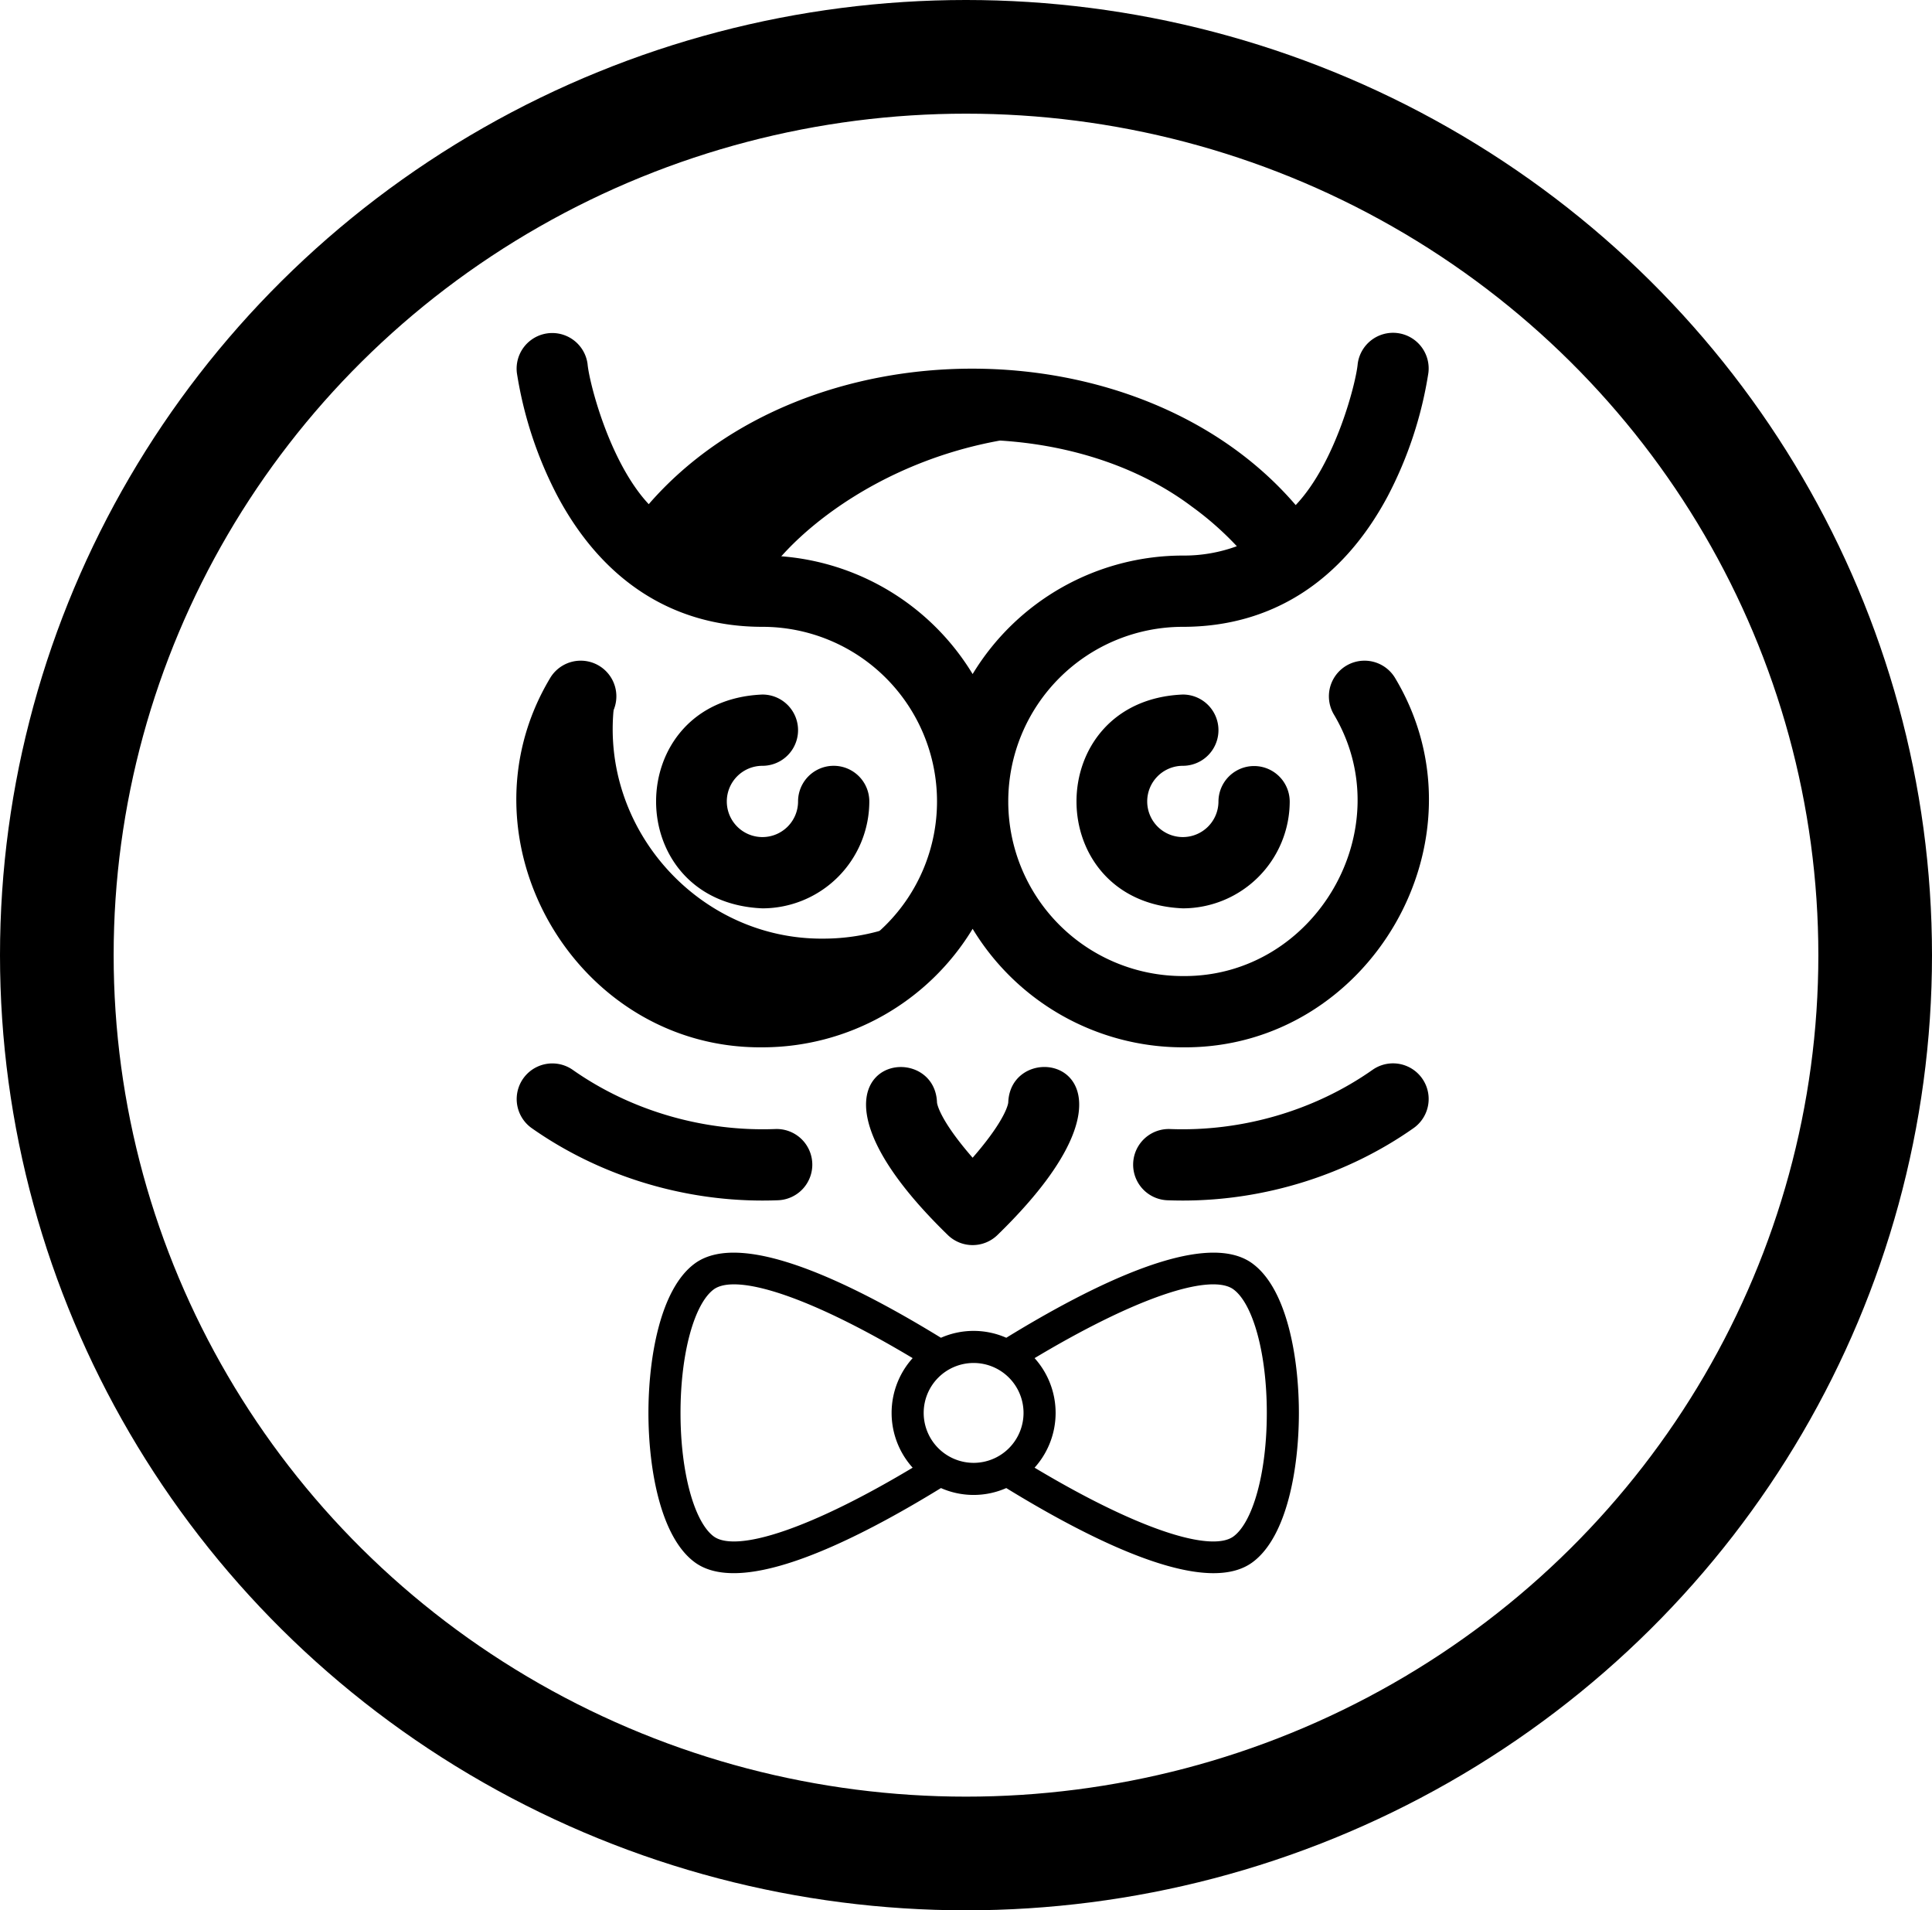 <svg xmlns="http://www.w3.org/2000/svg" width="1224" height="1210" viewBox="0 0 1224 1210">
  <g id="_1224X1224" data-name="1224X1224" transform="translate(0 0.459)">
    <g id="Group_1" data-name="Group 1" transform="translate(0 -0.459)">
      <g id="Ellipse_1" data-name="Ellipse 1" transform="translate(0 0)" fill="none" stroke="#000" stroke-width="72">
        <ellipse cx="612" cy="605" rx="612" ry="605" stroke="none"/>
        <ellipse cx="612" cy="605" rx="576" ry="569" fill="none"/>
      </g>
    </g>
    <g id="Group_189" data-name="Group 189" transform="translate(327.106 210.361)">
      <g id="Group_37" data-name="Group 37" transform="translate(0 0)">
        <g id="owl" transform="translate(0)">
          <path id="Path_2" data-name="Path 2" d="M155.993,148.375A304.335,304.335,0,0,0,84.5,136.151C118.345,78.983,250.156.167,396.481,62.563,272.255,43.048,183,109.219,155.993,148.375ZM191.72,378.794c-78.737.523-141.47-69.683-132.355-147.819l-21.13-5.666c-51.909,86.62,13.62,200.845,115.116,199.755A133.161,133.161,0,0,0,272.438,351.54,132.582,132.582,0,0,1,191.72,378.794Z" transform="translate(2.575 4.922)"/>
          <path id="Path_3" data-name="Path 3" d="M187.506,526.161a22.572,22.572,0,0,1-21.688,23.422c-3.283.126-6.612.19-9.9.19-52.179,0-104.085-16.289-146.153-45.864a22.572,22.572,0,0,1,25.964-36.93c36.709,25.809,82.658,39.249,128.351,37.493a22.573,22.573,0,0,1,23.422,21.689ZM542.455,466.98C505.746,492.789,459.8,506.225,414.1,504.474a22.572,22.572,0,0,0-1.734,45.11c3.283.126,6.612.19,9.9.19,52.179,0,104.085-16.289,146.153-45.864a22.571,22.571,0,0,0-25.964-36.929Zm-253.36-89.323a155.8,155.8,0,0,1-133.171,75.059c-118.417,1.1-195.444-131.9-134.612-233.7a22.572,22.572,0,0,1,39,22.745c-43.18,72.266,11.629,166.607,95.618,165.812a110.6,110.6,0,0,0,0-221.2c-55.907,0-100.738-28.509-129.648-82.444A251.277,251.277,0,0,1,.363,25.6a22.571,22.571,0,0,1,44.776-5.732c1,11.619,13.814,62.163,38.757,88.82C183.339-5.829,394.99-5.883,493.771,109.258c25.481-26.857,38.322-78.034,39.281-89.441A22.572,22.572,0,0,1,577.825,25.6a251.362,251.362,0,0,1-25.912,78.333C523,157.867,478.172,186.375,422.265,186.375a110.6,110.6,0,1,0,0,221.2c83.99.783,138.8-93.543,95.617-165.813a22.572,22.572,0,0,1,39-22.745c60.831,101.836-16.2,234.794-134.613,233.7a155.8,155.8,0,0,1-133.17-75.059Zm0-161.367a155.805,155.805,0,0,1,133.171-75.059,97.048,97.048,0,0,0,34.209-5.918,197.78,197.78,0,0,0-28.546-25.134c-85.16-64.062-234.952-55.041-306.954,24.85a96.786,96.786,0,0,0,34.947,6.2A155.8,155.8,0,0,1,289.094,216.29Z" transform="translate(0 -0.158)"/>
          <path id="Path_4" data-name="Path 4" d="M145.834,338.588c-89.831-3.72-89.808-131.72,0-135.428a22.571,22.571,0,1,1,0,45.143,22.571,22.571,0,1,0,22.572,22.571,22.571,22.571,0,0,1,45.143,0A67.791,67.791,0,0,1,145.834,338.588Zm334.057-67.714a22.572,22.572,0,0,0-45.143,0A22.571,22.571,0,1,1,412.177,248.3a22.571,22.571,0,0,0,0-45.143c-89.829,3.718-89.809,131.72,0,135.428A67.791,67.791,0,0,0,479.891,270.874ZM294.531,545.7c111.871-108.585,8.626-129.486,7.046-84.145,0,.081-.589,8.347-17.627,29.154-1.66,2.027-3.323,3.983-4.945,5.841-1.623-1.858-3.285-3.813-4.946-5.841-16.751-20.457-17.6-28.792-17.626-29.142-1.607-45.3-104.817-24.468,7.045,84.133a22.572,22.572,0,0,0,31.054,0Zm-38.1-84.1h.011Z" transform="translate(10.089 25.942)"/>
        </g>
      </g>
      <path id="bow-tie" d="M379.632,6.664c-28.853-21.46-99.2,13.373-154.78,47.566a49.373,49.373,0,0,0-41.679,0C127.614,20.027,57.267-14.79,28.393,6.664,7.459,22.234,0,64.862,0,99.566S7.459,176.9,28.4,192.472c6.169,4.586,14.235,6.6,23.65,6.6,34.632,0,87.452-27.27,131.13-54.16a49.358,49.358,0,0,0,41.665,0c43.712,26.893,96.55,54.167,131.161,54.167,9.4,0,17.464-2.016,23.619-6.594,20.986-15.574,28.463-58.205,28.463-92.913s-7.477-77.339-28.456-92.9ZM38.133,179.375c-13.042-9.7-21.809-41.777-21.809-79.808s8.767-70.1,21.8-79.8C53.9,8.055,103.42,25.157,168.551,64.433a49.832,49.832,0,0,0,0,70.267C103.428,173.97,53.9,191.068,38.133,179.375ZM170.382,99.567A33.629,33.629,0,1,1,204.013,133.2a33.667,33.667,0,0,1-33.631-33.631Zm199.51,79.808c-15.752,11.7-65.253-5.4-130.411-44.682a49.841,49.841,0,0,0,0-70.254C304.633,25.16,354.141,8.048,369.9,19.769c13.074,9.7,21.865,41.77,21.865,79.8s-8.791,70.1-21.872,79.808Zm0,0" transform="translate(85.704 584.556)" stroke="#000" stroke-linecap="square" stroke-linejoin="round" stroke-width="4"/>
    </g>
  </g>
</svg>
